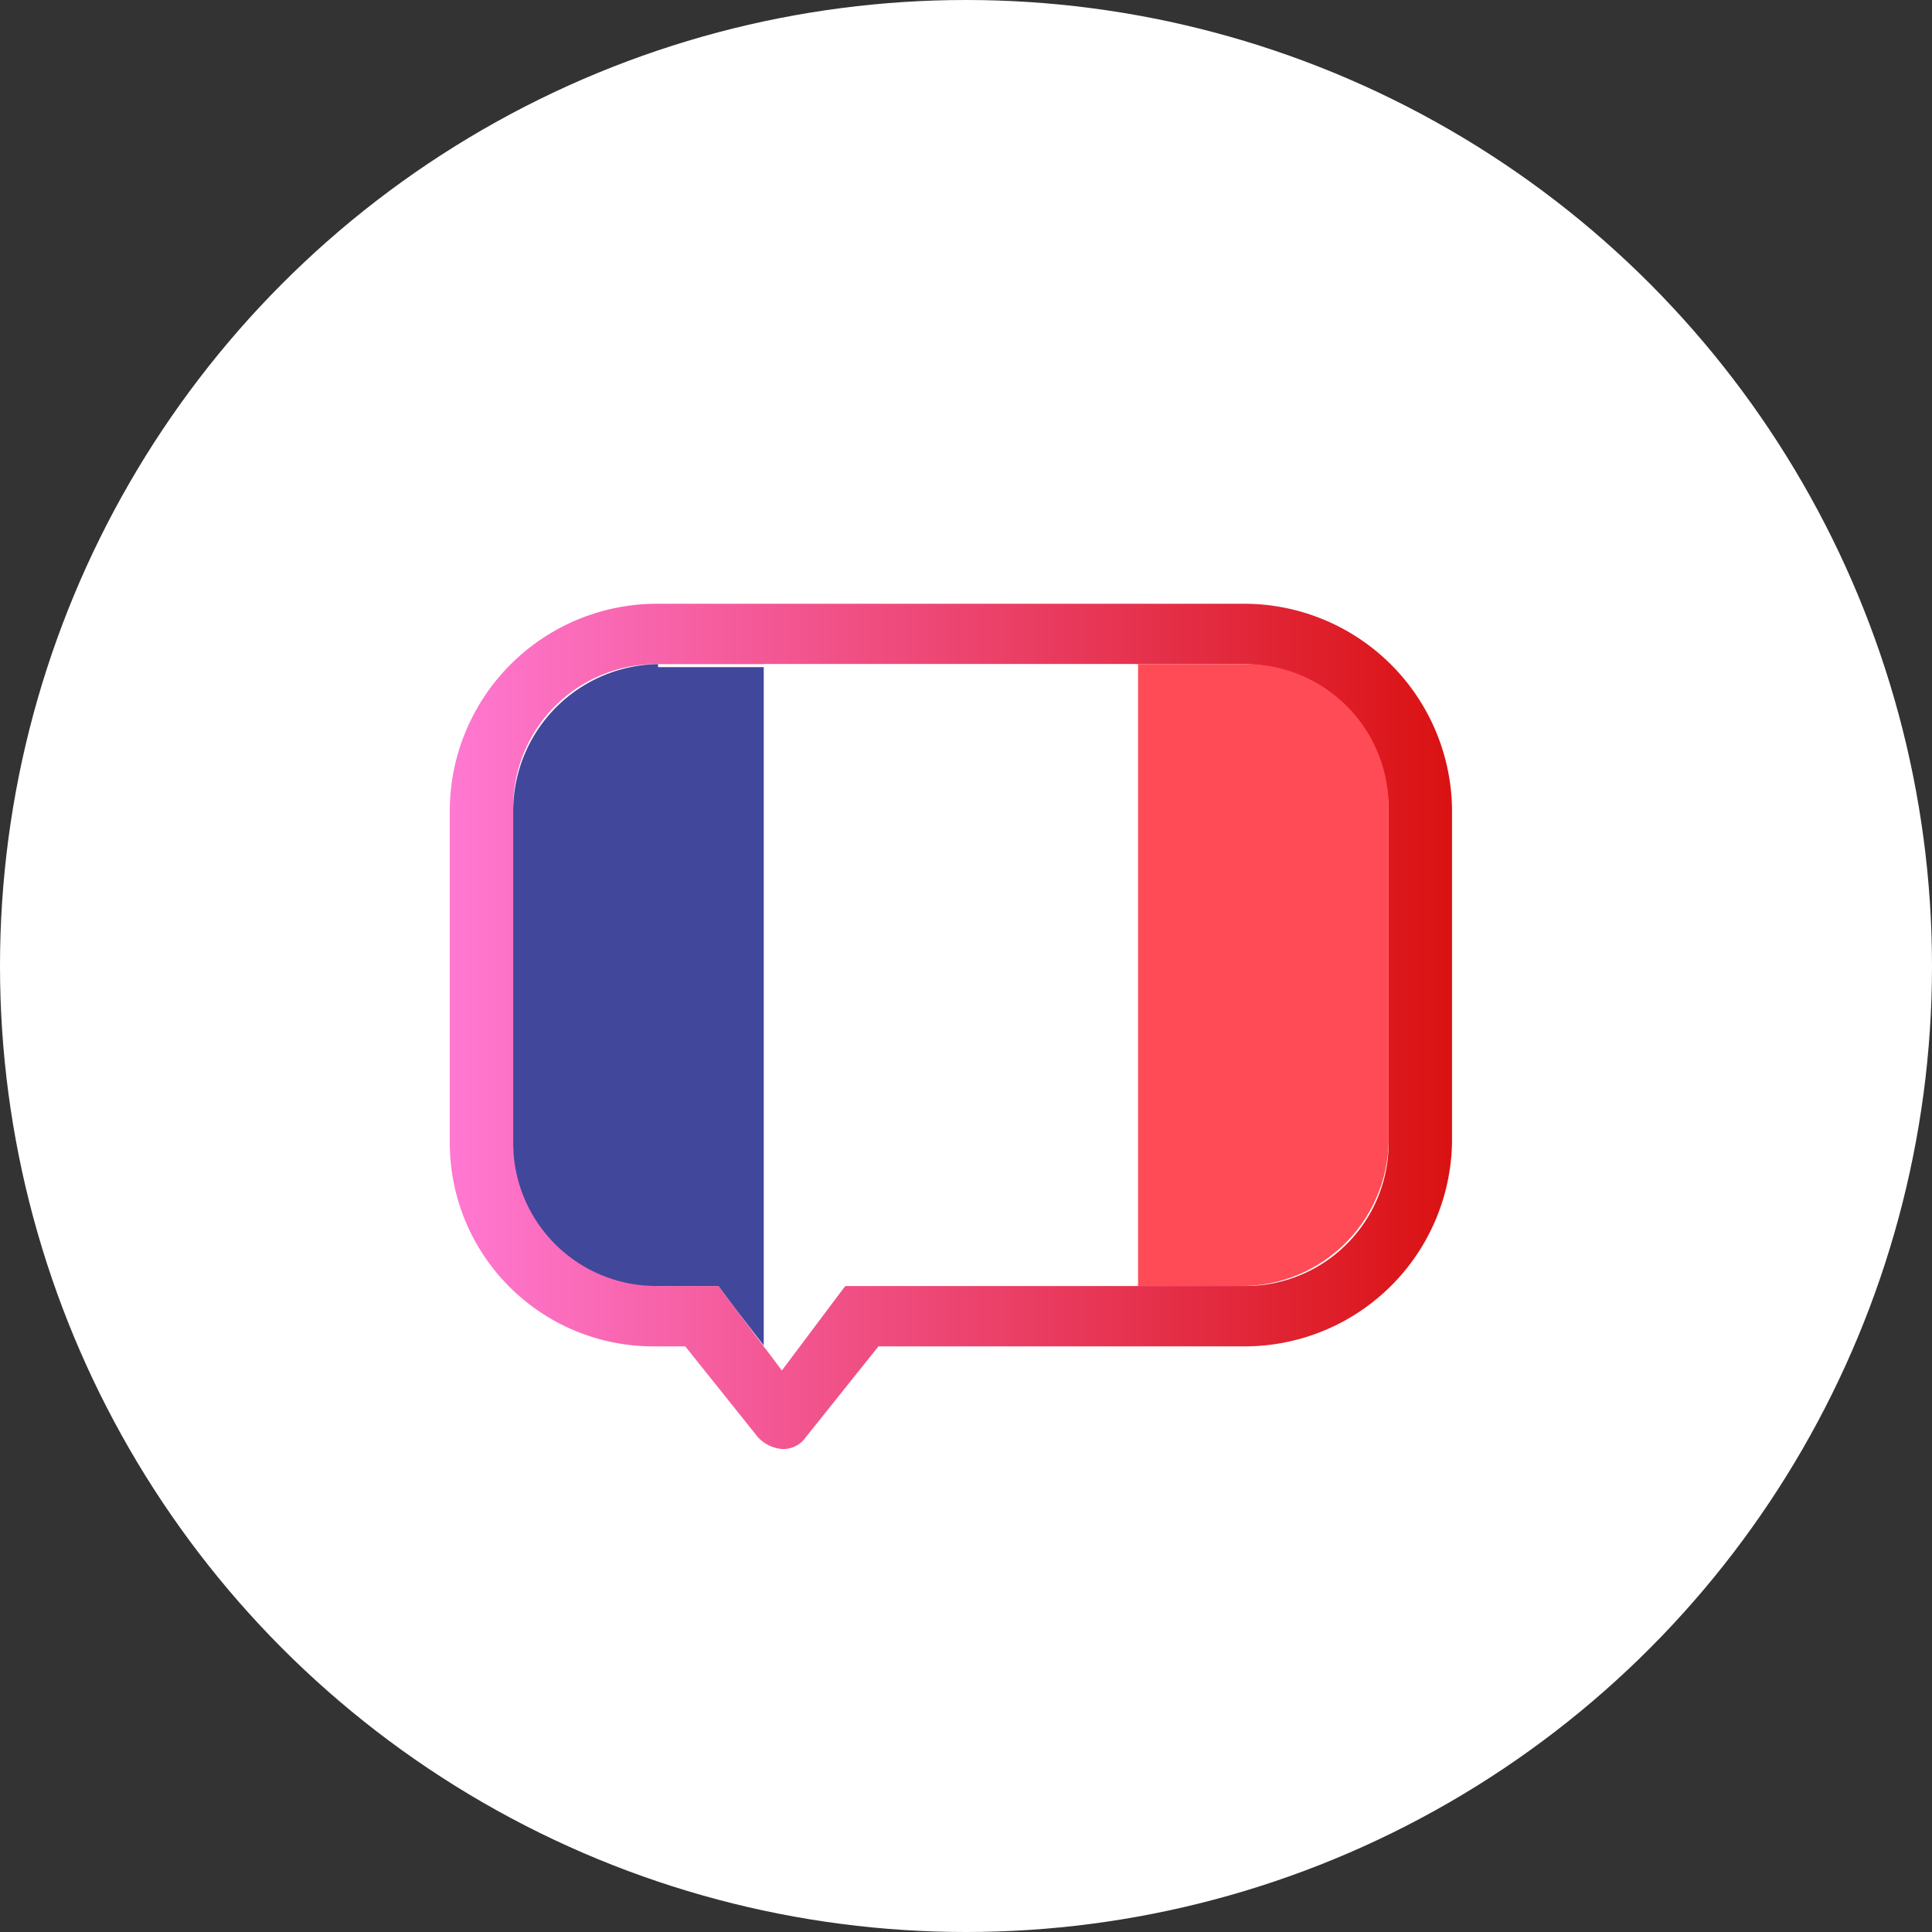 <svg id="Layer_1" data-name="Layer 1" xmlns="http://www.w3.org/2000/svg" xmlns:xlink="http://www.w3.org/1999/xlink" viewBox="0 0 64 64"><rect x="0" y="0" width="64" height="64" fill="#333333" stroke="none"/><defs><style>.cls-1{fill:#fff;}.cls-2{fill:url(#linear-gradient);}.cls-3{fill:#ff4b55;}.cls-4{fill:#41479b;}</style><linearGradient id="linear-gradient" x1="15" y1="319" x2="48" y2="319" gradientTransform="matrix(1, 0, 0, -1, 0, 353)" gradientUnits="userSpaceOnUse"><stop offset="0" stop-color="#ff78d1"/><stop offset="1" stop-color="#DA1212"/></linearGradient></defs><title>icons_3</title><circle class="cls-1" cx="32" cy="32" r="32"/><path class="cls-2" d="M41.2,22A4.87,4.87,0,0,1,46,26.8v11a4.74,4.74,0,0,1-4.8,4.8H28l-.6.8-1.5,2-1.5-2-.6-.8h-2A4.87,4.87,0,0,1,17,37.8v-11A4.74,4.74,0,0,1,21.8,22H41.2m0-2H21.7a6.87,6.87,0,0,0-6.8,6.8v11a6.74,6.74,0,0,0,6.8,6.8h1l2.4,3a1.23,1.23,0,0,0,.8.4.91.91,0,0,0,.8-.4l2.4-3H41.3a6.87,6.87,0,0,0,6.8-6.8v-11A6.89,6.89,0,0,0,41.2,20Z"/><path class="cls-3" d="M41.2,22H37.6V42.6h3.6A4.87,4.87,0,0,0,46,37.8v-11A4.74,4.74,0,0,0,41.2,22Z"/><path class="cls-4" d="M21.8,22A4.87,4.87,0,0,0,17,26.8v11a4.74,4.74,0,0,0,4.8,4.8h2l.6.8,1,1.3V22.1H21.8Z"/><polygon class="cls-1" points="25.3 22 25.3 44.6 25.9 45.3 27.4 43.3 28 42.6 29 42.6 37.7 42.6 37.7 22 25.3 22"/></svg>